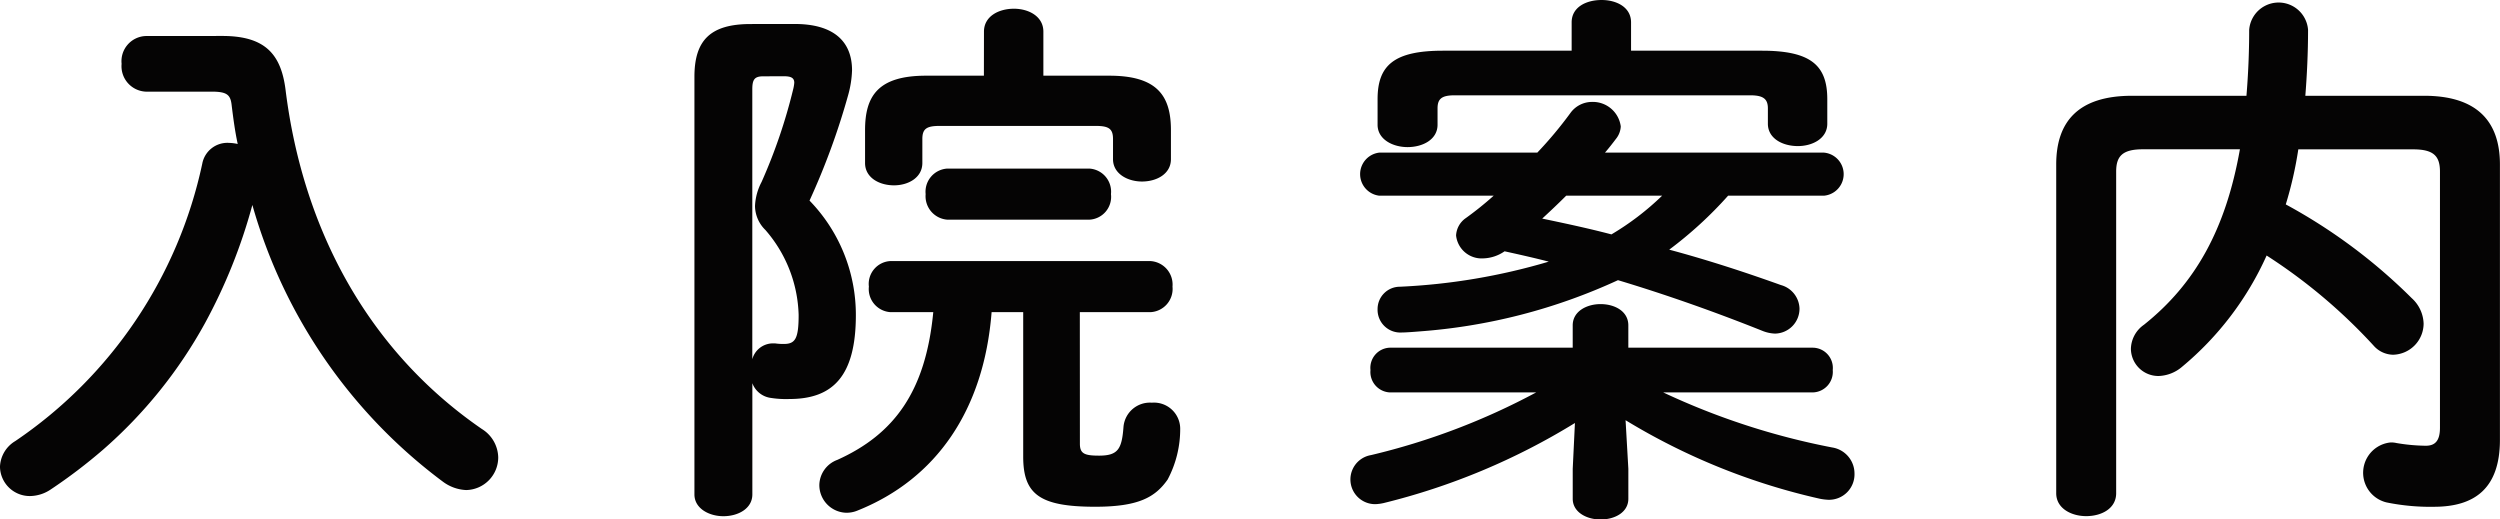 <svg xmlns="http://www.w3.org/2000/svg" viewBox="0 0 146.75 30.494"><path fill="#050404" d="M13.055 2.111c2.528 0 3.455 1.088 3.712 3.2 1.024 8.191 4.864 15.295 11.519 19.871a2.011 2.011 0 0 1 .96 1.664 1.919 1.919 0 0 1-1.888 1.92 2.461 2.461 0 0 1-1.344-.48 30.631 30.631 0 0 1-11.2-16.255 31.843 31.843 0 0 1-2.784 6.943 27.283 27.283 0 0 1-5.983 7.424 30.883 30.883 0 0 1-3.072 2.335 2.222 2.222 0 0 1-1.217.385A1.748 1.748 0 0 1-.001 27.39a1.836 1.836 0 0 1 .9-1.5A26.279 26.279 0 0 0 11.874 9.603a1.5 1.5 0 0 1 1.568-1.216 2.8 2.8 0 0 1 .512.064c-.16-.736-.256-1.472-.352-2.24-.064-.64-.256-.832-1.184-.832H8.547a1.494 1.494 0 0 1-1.409-1.632 1.478 1.478 0 0 1 1.409-1.632Zm33.6-.703c2.24 0 3.36.991 3.36 2.719a6.082 6.082 0 0 1-.224 1.44 41.756 41.756 0 0 1-2.272 6.208 9.619 9.619 0 0 1 2.72 6.719c0 3.616-1.376 4.928-3.9 4.928a5.686 5.686 0 0 1-1.088-.064 1.344 1.344 0 0 1-1.088-.864v6.528c0 .832-.832 1.279-1.7 1.279-.832 0-1.7-.447-1.7-1.279V4.511c0-2.143.929-3.1 3.3-3.1ZM44.8 4.48c-.512 0-.64.191-.64.767v15.839a1.258 1.258 0 0 1 1.151-.928h.193a3.3 3.3 0 0 0 .511.032c.672 0 .865-.32.865-1.7a7.9 7.9 0 0 0-1.953-4.992 1.993 1.993 0 0 1-.608-1.407 3.327 3.327 0 0 1 .385-1.408 31.757 31.757 0 0 0 1.855-5.44 2.249 2.249 0 0 0 .065-.384c0-.288-.193-.383-.609-.383Zm18.59 21.566c0 .576.256.7 1.12.7 1.12 0 1.344-.384 1.44-1.7a1.556 1.556 0 0 1 1.664-1.408 1.539 1.539 0 0 1 1.664 1.5 6.312 6.312 0 0 1-.736 3.008c-.737 1.055-1.728 1.6-4.256 1.6-3.264 0-4.224-.735-4.224-2.943v-8.479h-1.855c-.448 5.727-3.233 9.791-7.872 11.646a1.656 1.656 0 0 1-.672.128 1.625 1.625 0 0 1-1.568-1.631 1.607 1.607 0 0 1 1.056-1.472c3.328-1.5 5.184-4 5.632-8.671h-2.5a1.359 1.359 0 0 1-1.28-1.5 1.342 1.342 0 0 1 1.28-1.5h15.23a1.382 1.382 0 0 1 1.313 1.5 1.366 1.366 0 0 1-1.313 1.5h-4.127Zm-5.631-24.19c0-.9.864-1.344 1.759-1.344.865 0 1.728.448 1.728 1.344v2.587h3.872c2.815 0 3.616 1.184 3.616 3.2v1.7c0 .864-.832 1.312-1.7 1.312-.832 0-1.7-.448-1.7-1.312V8.159c0-.608-.256-.768-1.024-.768h-9.143c-.768 0-1.025.16-1.025.768v1.408c0 .864-.831 1.312-1.663 1.312-.864 0-1.7-.448-1.7-1.312V7.643c0-2.016.767-3.2 3.584-3.2h3.392Zm-2.144 11.039a1.379 1.379 0 0 1-1.28-1.5 1.361 1.361 0 0 1 1.28-1.5h8.319a1.358 1.358 0 0 1 1.28 1.5 1.342 1.342 0 0 1-1.28 1.5Zm39.969 14.623v1.759c0 .8-.8 1.217-1.632 1.217-.8 0-1.633-.416-1.633-1.217v-1.759l.129-2.688a39.256 39.256 0 0 1-11.231 4.7 2.569 2.569 0 0 1-.481.064 1.45 1.45 0 0 1-.256-2.88 40 40 0 0 0 9.695-3.68h-8.608a1.2 1.2 0 0 1-1.12-1.312 1.183 1.183 0 0 1 1.12-1.312h10.751v-1.312c0-.831.832-1.247 1.633-1.247.831 0 1.632.416 1.632 1.247v1.312h10.846a1.188 1.188 0 0 1 1.153 1.312 1.205 1.205 0 0 1-1.153 1.312h-8.8a41.955 41.955 0 0 0 9.918 3.232 1.549 1.549 0 0 1 1.312 1.536 1.494 1.494 0 0 1-1.535 1.535 3.105 3.105 0 0 1-.513-.064 37.918 37.918 0 0 1-11.39-4.607Zm5.855-16.031a23.228 23.228 0 0 1-3.456 3.168c2.272.608 4.512 1.344 6.56 2.079a1.477 1.477 0 0 1 1.088 1.376 1.461 1.461 0 0 1-1.44 1.472 2.187 2.187 0 0 1-.736-.16c-2.72-1.087-5.6-2.111-8.48-2.976a33.66 33.66 0 0 1-11.647 3.008c-.384.032-.832.064-1.056.064a1.334 1.334 0 0 1-1.408-1.376 1.309 1.309 0 0 1 1.312-1.311 36.464 36.464 0 0 0 8.736-1.473c-.864-.223-1.729-.416-2.592-.607a2.312 2.312 0 0 1-1.248.416 1.508 1.508 0 0 1-1.6-1.344 1.317 1.317 0 0 1 .576-1.024 19.53 19.53 0 0 0 1.631-1.312h-6.718a1.273 1.273 0 0 1 0-2.528h9.279a23.548 23.548 0 0 0 1.951-2.336 1.562 1.562 0 0 1 1.248-.64 1.653 1.653 0 0 1 1.7 1.44 1.257 1.257 0 0 1-.288.736c-.192.256-.416.544-.639.8h12.855a1.269 1.269 0 0 1 0 2.528ZM92.256 1.312c0-.9.864-1.312 1.759-1.312.865 0 1.728.416 1.728 1.312v1.664h7.68c2.879 0 3.839.863 3.839 2.847v1.44c0 .864-.864 1.312-1.727 1.312-.9 0-1.76-.448-1.76-1.312v-.9c0-.544-.257-.768-1.024-.768H85.376c-.768 0-.992.224-.992.768v.96c0 .864-.864 1.312-1.76 1.312-.864 0-1.76-.448-1.76-1.312v-1.5c0-1.984.96-2.847 3.84-2.847h7.552Zm-.321 10.175c-.479.48-.927.9-1.407 1.344 1.376.288 2.72.576 4.064.928a15.917 15.917 0 0 0 2.975-2.272Zm42.976-2.72a22.463 22.463 0 0 1-.736 3.232 32.259 32.259 0 0 1 7.391 5.5 2.1 2.1 0 0 1 .7 1.5 1.837 1.837 0 0 1-1.792 1.824 1.555 1.555 0 0 1-1.151-.544 31.991 31.991 0 0 0-6.272-5.28 18.147 18.147 0 0 1-4.96 6.528 2.227 2.227 0 0 1-1.376.544 1.612 1.612 0 0 1-1.631-1.6 1.768 1.768 0 0 1 .767-1.408c3.008-2.4 4.8-5.6 5.632-10.3h-5.695c-1.216 0-1.569.416-1.569 1.312v18.879c0 .9-.863 1.343-1.759 1.343-.864 0-1.76-.447-1.76-1.343v-19.3c0-2.5 1.28-4.032 4.448-4.032h6.719c.1-1.215.16-2.5.16-3.872a1.733 1.733 0 0 1 3.456 0c0 1.345-.064 2.657-.16 3.872h6.975c3.136 0 4.448 1.536 4.448 4.032v16.159c0 2.847-1.472 3.935-3.871 3.935a12.823 12.823 0 0 1-2.785-.256 1.789 1.789 0 0 1 .225-3.519 1.312 1.312 0 0 1 .352.032 10.838 10.838 0 0 0 1.727.16c.544 0 .832-.288.832-1.056v-15.03c0-.9-.351-1.312-1.567-1.312Z" style="isolation:isolate"/></svg>